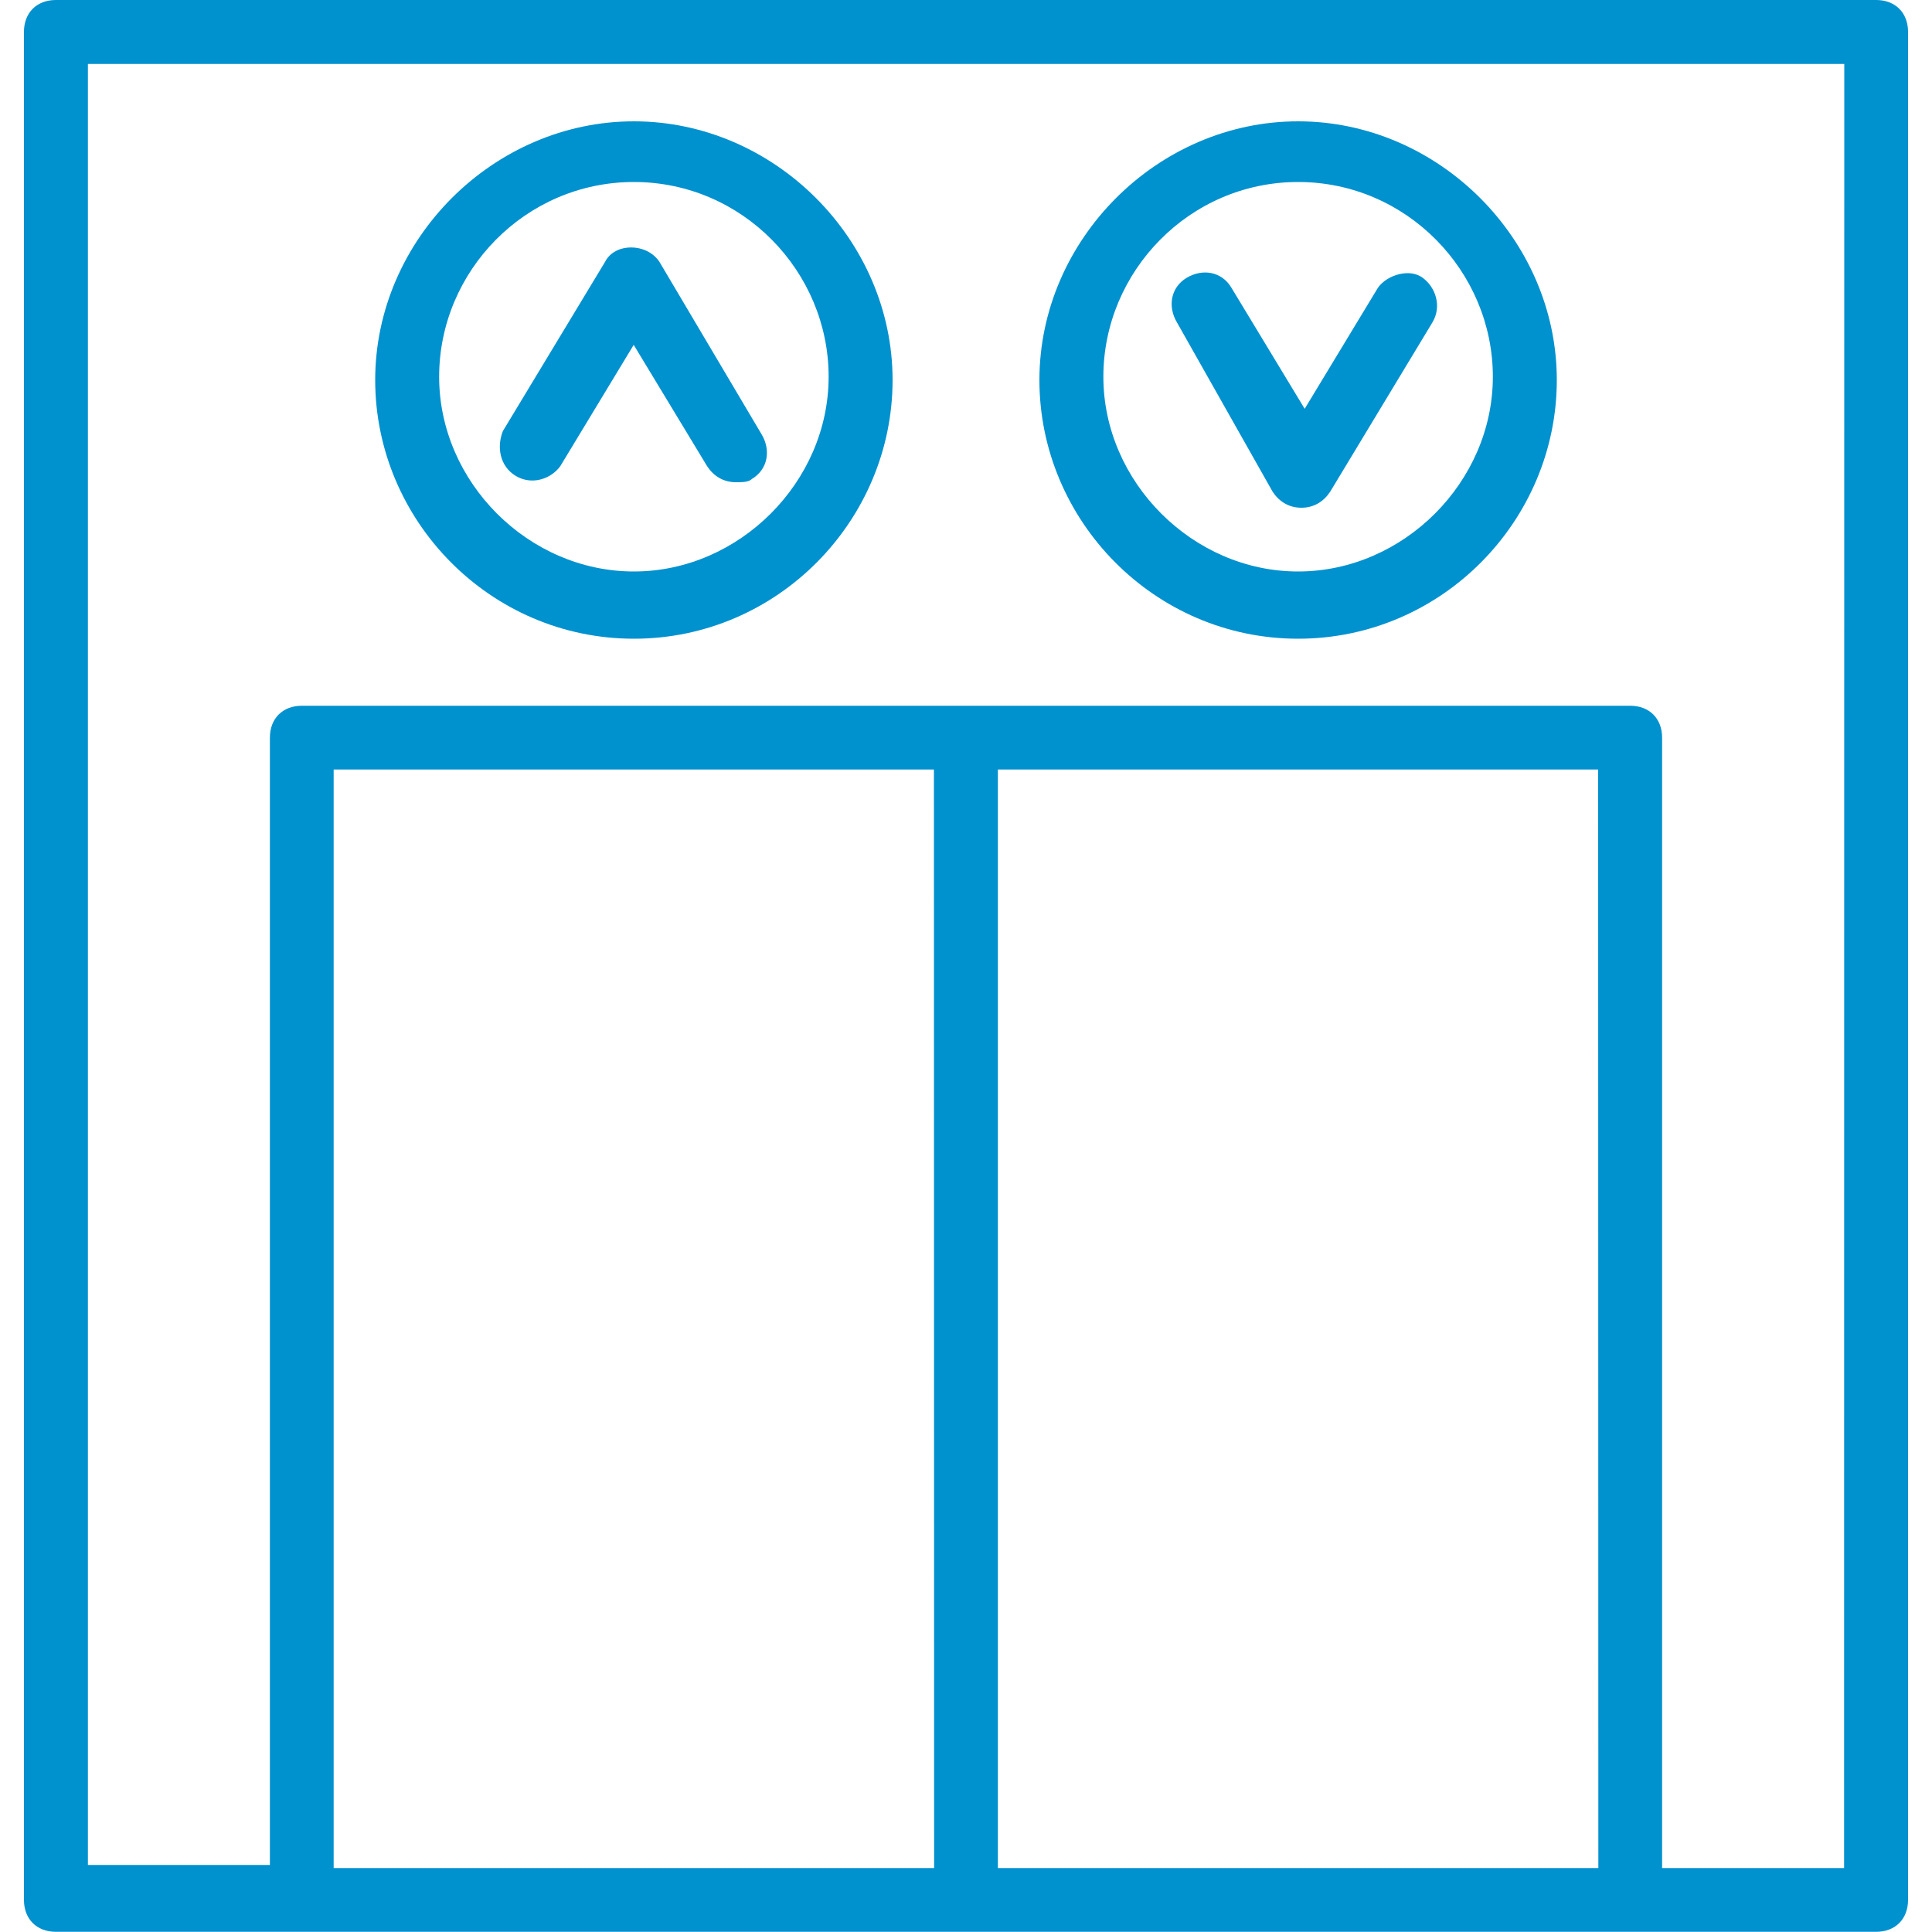 <?xml version="1.0" encoding="utf-8"?>
<!-- Generator: Adobe Illustrator 28.1.0, SVG Export Plug-In . SVG Version: 6.00 Build 0)  -->
<svg version="1.1" id="Laag_1" xmlns="http://www.w3.org/2000/svg" xmlns:xlink="http://www.w3.org/1999/xlink" x="0px" y="0px"
	 viewBox="0 0 1000 1000" style="enable-background:new 0 0 1000 1000;" xml:space="preserve">
<style type="text/css">
	.st0{fill:#0091CF;}
</style>
<g>
	<path class="st0" d="M971.1,0H28.9C19,0,12.4,6.6,12.4,16.5v966.9c0,9.9,6.6,16.5,16.5,16.5h127.3H500h343.8h127.3
		c9.9,0,16.5-6.6,16.5-16.5V16.5C987.6,6.6,981,0,971.1,0z M483.5,966.9H172.7V398.3h310.7L483.5,966.9L483.5,966.9z M827.3,966.9
		H516.5V398.3h310.7L827.3,966.9L827.3,966.9z M954.5,966.9h-94.2V381.8c0-9.9-6.6-16.5-16.5-16.5H500H156.2
		c-9.9,0-16.5,6.6-16.5,16.5v583.5H45.5V33.1h909.1L954.5,966.9L954.5,966.9z"/>
	<path class="st0" d="M266.9,246.3c8.3,5,18.2,1.7,23.1-5l38-62.8l38,62.8c3.3,5,8.3,8.3,14.9,8.3c3.3,0,6.6,0,8.3-1.7
		c8.3-5,9.9-14.9,5-23.1l-52.9-89.3c-6.6-9.9-23.1-9.9-28.1,0l-52.9,87.6C257,231.4,258.7,241.3,266.9,246.3z"/>
	<path class="st0" d="M328.1,330.6c74.4,0,133.9-61.2,133.9-133.9S400.8,62.8,328.1,62.8S194.2,124,194.2,196.7
		S253.7,330.6,328.1,330.6z M328.1,94.2c56.2,0,100.8,46.3,100.8,100.8s-46.3,100.8-100.8,100.8S227.3,249.6,227.3,195
		S271.9,94.2,328.1,94.2z"/>
	<path class="st0" d="M658.7,254.5c3.3,5,8.3,8.3,14.9,8.3s11.6-3.3,14.9-8.3l52.9-87.6c5-8.3,1.7-18.2-5-23.1
		c-6.6-5-18.2-1.7-23.1,5l-38,62.8l-38-62.8c-5-8.3-14.9-9.9-23.1-5c-8.3,5-9.9,14.9-5,23.1L658.7,254.5z"/>
	<path class="st0" d="M671.9,330.6c74.4,0,133.9-61.2,133.9-133.9S744.6,62.8,671.9,62.8S538,124,538,196.7S597.5,330.6,671.9,330.6
		z M671.9,94.2c56.2,0,100.8,46.3,100.8,100.8s-46.3,100.8-100.8,100.8S571.1,249.5,571.1,195S615.7,94.2,671.9,94.2z"/>
</g>
</svg>
